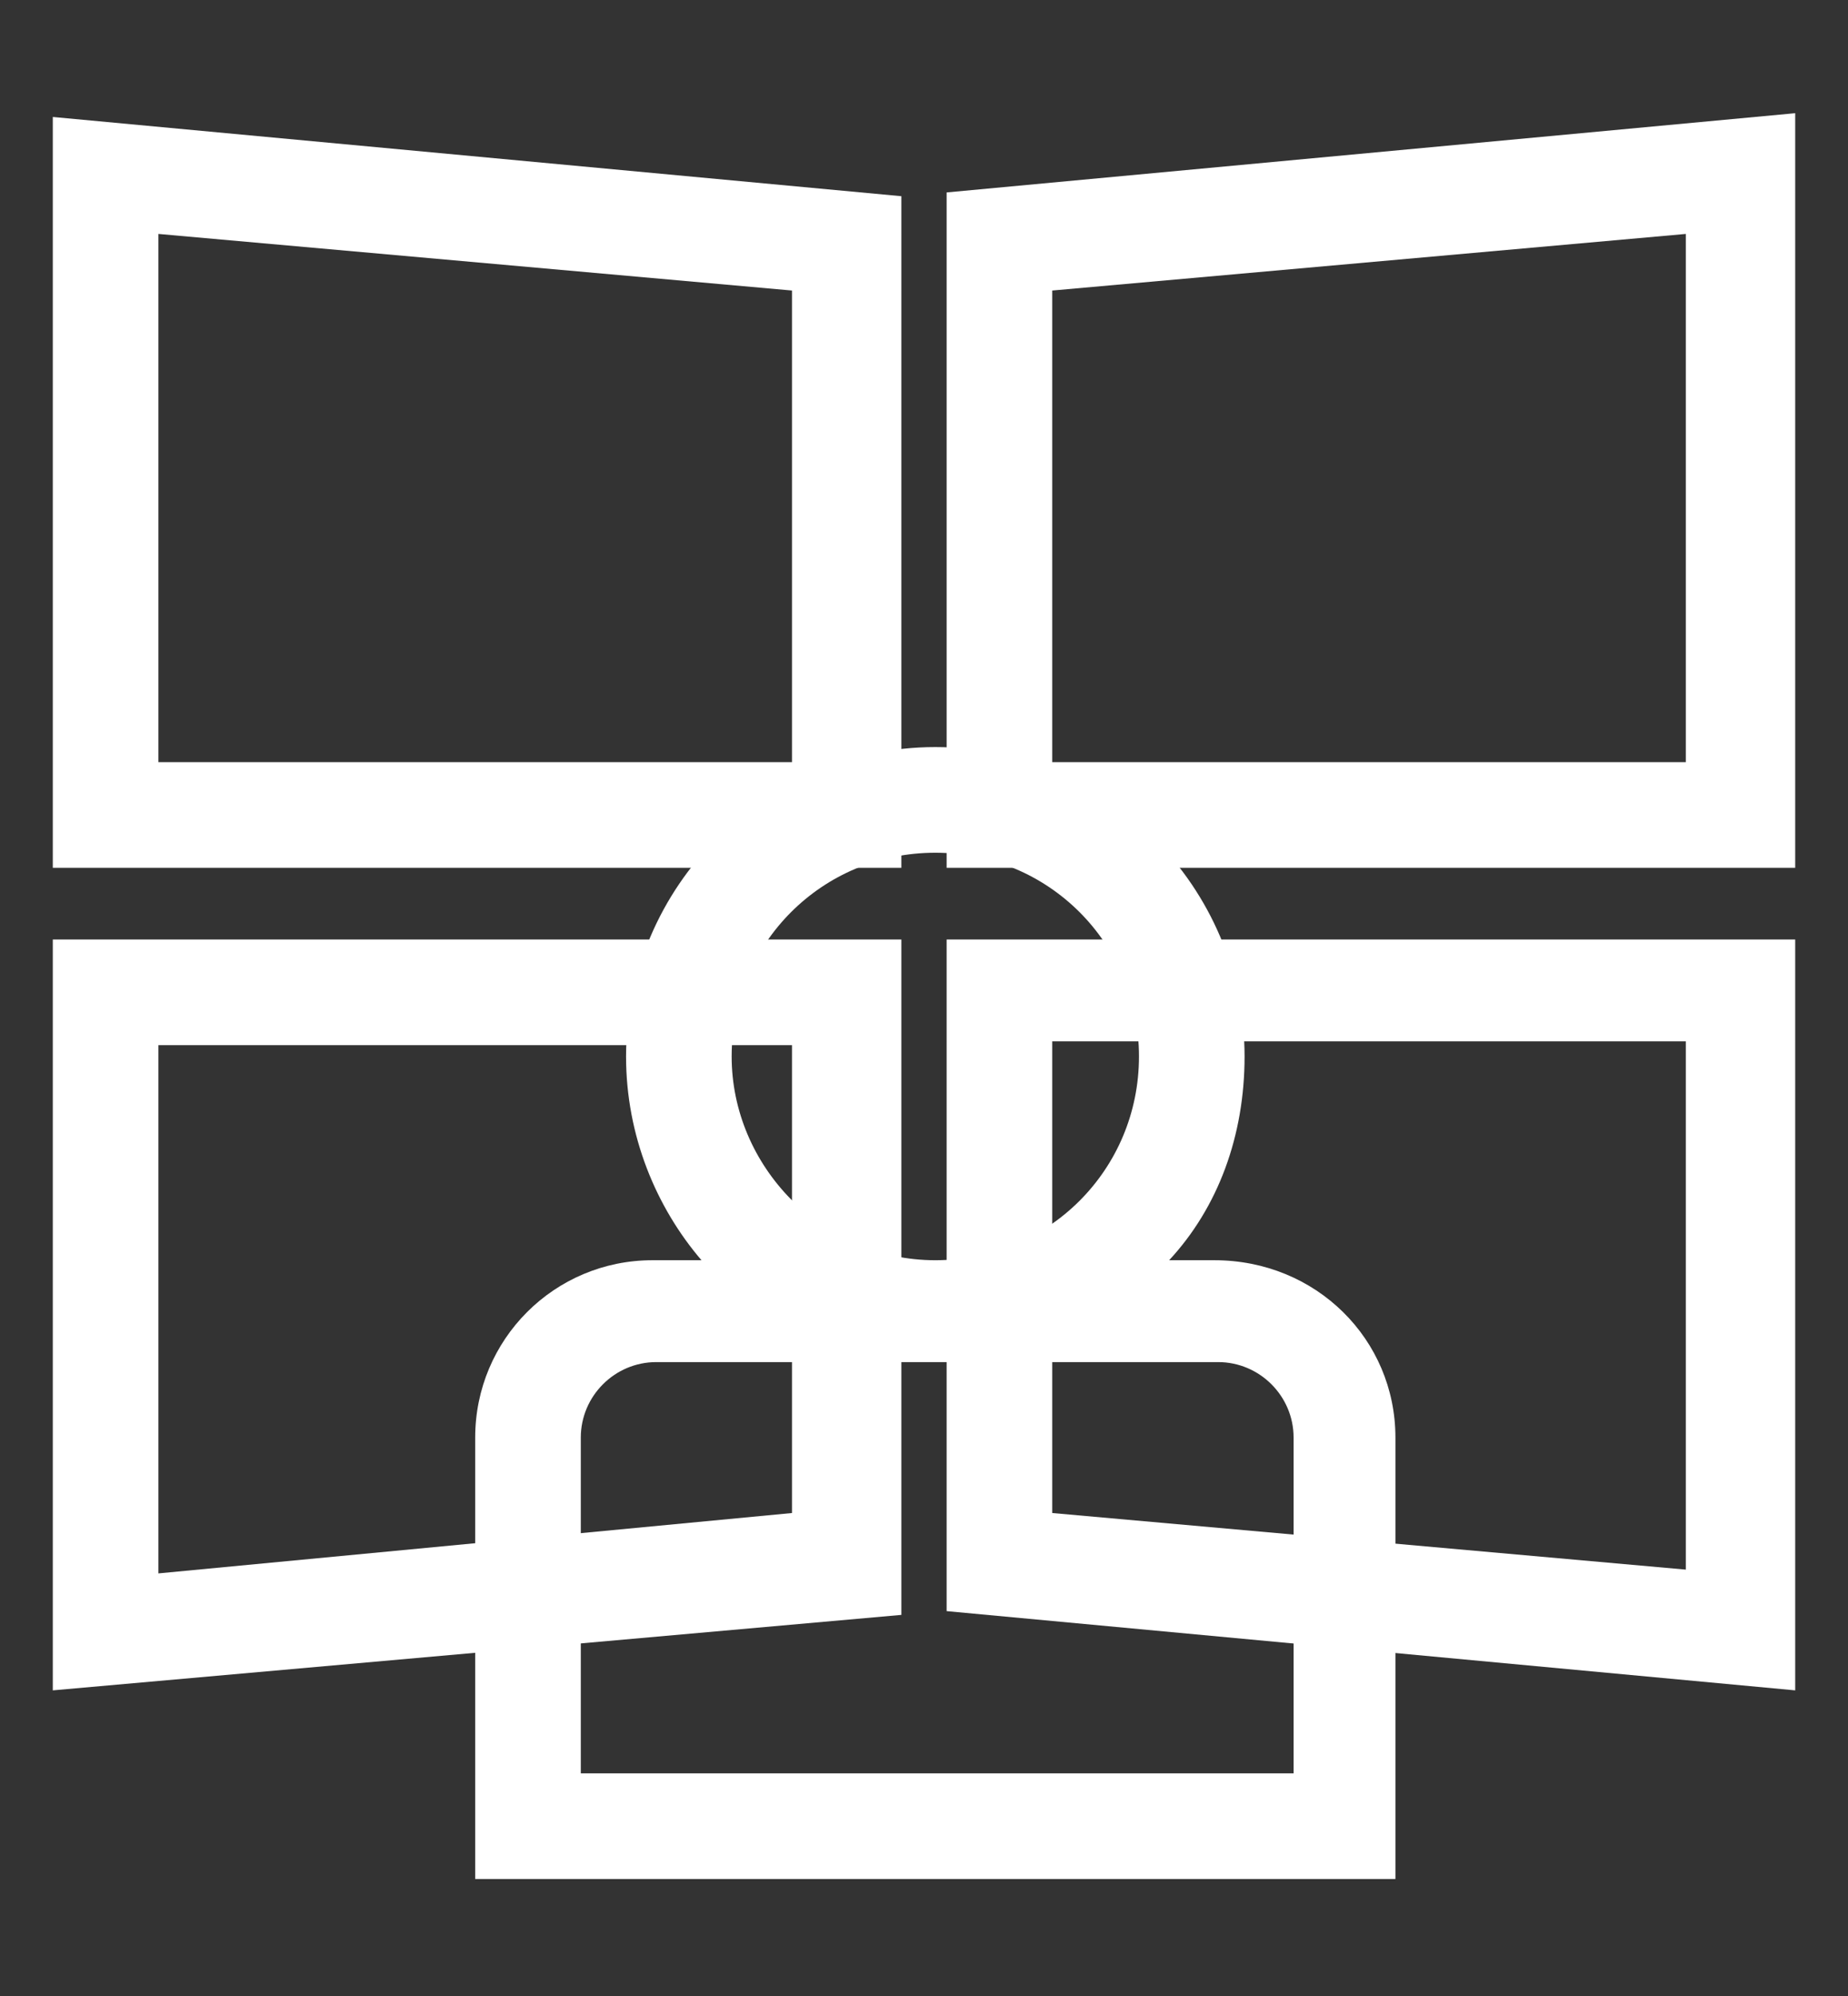 <?xml version="1.0" encoding="utf-8"?>
<!-- Generator: Adobe Illustrator 26.0.2, SVG Export Plug-In . SVG Version: 6.00 Build 0)  -->
<svg version="1.1" id="Group_6365" xmlns="http://www.w3.org/2000/svg" xmlns:xlink="http://www.w3.org/1999/xlink" x="0px" y="0px"
	 viewBox="0 0 49 52.9" style="enable-background:new 0 0 49 52.9;" xml:space="preserve">
<rect x="0" y="0" width="49" height="52.9" fill="#333333" stroke="none"/>
<style type="text/css">
	.st0{display:none;}
	.st1{display:inline;}
	.st2{fill:#FFFFFF;}
</style>
<g id="icono_05" class="st0">
	<g class="st1">
		<path class="st2" d="M46.6,44H2.3c-0.5,0-0.9-0.4-0.9-0.9V13.6c0-0.5,0.4-0.9,0.9-0.9h29.3l3.2-3.5C35,9,35.3,8.8,35.6,8.8h11.1
			c0.5,0,0.9,0.4,0.9,0.9v33.3C47.6,43.6,47.2,44,46.6,44z M3.3,42.1h42.4V10.7H36l-3.2,3.5c-0.2,0.2-0.4,0.3-0.7,0.3H3.3V42.1z"/>
	</g>
</g>
<g id="icono_16" class="st0">
	<g class="st1">
		<g>
			<path class="st2" d="M46.6,42.2H2.3c-0.5,0-1-0.4-1-1V11.8c0-0.5,0.4-1,1-1H32l14.6-0.1c0.2,0,0.5,0.1,0.7,0.3
				c0.2,0.2,0.3,0.4,0.3,0.7v29.6C47.6,41.8,47.2,42.2,46.6,42.2z M3.3,40.3h42.4V12.6L32,12.7H3.3V40.3z"/>
		</g>
		<g>
			<path class="st2" d="M46.6,21.4H2.3c-0.5,0-1-0.4-1-1c0-0.5,0.4-1,1-1h44.3c0.5,0,1,0.4,1,1C47.6,21,47.2,21.4,46.6,21.4z"/>
		</g>
	</g>
	<g class="st1">
		<g>
			<path class="st2" d="M10.8,16.7H6c-0.3,0-0.5-0.2-0.5-0.5c0-0.3,0.2-0.5,0.5-0.5h4.8c0.3,0,0.5,0.2,0.5,0.5
				C11.3,16.5,11.1,16.7,10.8,16.7z"/>
		</g>
		<g>
			<path class="st2" d="M18.4,16.7h-4.8c-0.3,0-0.5-0.2-0.5-0.5c0-0.3,0.2-0.5,0.5-0.5h4.8c0.3,0,0.5,0.2,0.5,0.5
				C18.9,16.5,18.7,16.7,18.4,16.7z"/>
		</g>
		<g>
			<path class="st2" d="M43,16.7H22.6c-0.3,0-0.5-0.2-0.5-0.5c0-0.3,0.2-0.5,0.5-0.5H43c0.3,0,0.5,0.2,0.5,0.5
				C43.4,16.5,43.2,16.7,43,16.7z"/>
		</g>
	</g>
	<g class="st1">
		<g>
			<path class="st2" d="M25.2,38.7h-1.5c-0.5,0-1-0.4-1-1v-1.2L22,36.2l-0.8,0.8c-0.2,0.2-0.4,0.3-0.7,0.3c-0.3,0-0.5-0.1-0.7-0.3
				L18.7,36c-0.2-0.2-0.3-0.4-0.3-0.7c0-0.3,0.1-0.5,0.3-0.7l0.8-0.8l-0.3-0.7h-1.2c-0.5,0-1-0.4-1-1v-1.5c0-0.5,0.4-1,1-1h1.2
				l0.3-0.7L18.7,28c-0.2-0.2-0.3-0.4-0.3-0.7s0.1-0.5,0.3-0.7l1.1-1.1c0.4-0.4,1-0.4,1.4,0l0.8,0.8l0.7-0.3v-1.2c0-0.5,0.4-1,1-1
				h1.5c0.5,0,1,0.4,1,1v1.2l0.7,0.3l0.8-0.8c0.4-0.4,1-0.4,1.4,0l1.1,1.1c0.2,0.2,0.3,0.4,0.3,0.7s-0.1,0.5-0.3,0.7l-0.8,0.8
				l0.3,0.7h1.2c0.5,0,1,0.4,1,1v1.5c0,0.5-0.4,1-1,1h-1.2l-0.3,0.7l0.8,0.8c0.2,0.2,0.3,0.4,0.3,0.7c0,0.3-0.1,0.5-0.3,0.7
				l-1.1,1.1c-0.2,0.2-0.4,0.3-0.7,0.3c-0.3,0-0.5-0.1-0.7-0.3l-0.8-0.8l-0.7,0.3v1.2C26.2,38.3,25.8,38.7,25.2,38.7z M21.9,35.2
				c0.1,0,0.1,0,0.2,0l1.3,0.5c0.2,0.1,0.3,0.3,0.3,0.4v1.5l1.5,0l0-1.5c0-0.2,0.1-0.4,0.3-0.4l1.3-0.5c0.2-0.1,0.4,0,0.5,0.1
				l1.1,1.1l1.1-1.1l-1.1-1.1c-0.1-0.1-0.2-0.3-0.1-0.5l0.5-1.3c0.1-0.2,0.3-0.3,0.4-0.3h1.5l0-1.5l-1.5,0c-0.2,0-0.4-0.1-0.4-0.3
				l-0.5-1.3c-0.1-0.2,0-0.4,0.1-0.5l1.1-1.1l-1.1-1.1l-1.1,1.1c-0.1,0.1-0.3,0.2-0.5,0.1l-1.3-0.5c-0.2-0.1-0.3-0.3-0.3-0.4v-1.5
				l-1.5,0l0,1.5c0,0.2-0.1,0.4-0.3,0.4l-1.3,0.5c-0.2,0.1-0.4,0-0.5-0.1l-1.1-1.1l-1.1,1.1l1.1,1.1c0.1,0.1,0.2,0.3,0.1,0.5
				L20,30.2c-0.1,0.2-0.3,0.3-0.4,0.3h-1.5l0,1.5l1.5,0c0.2,0,0.4,0.1,0.4,0.3l0.5,1.3c0.1,0.2,0,0.4-0.1,0.5l-1.1,1.1l1.1,1.1
				l1.1-1.1C21.7,35.2,21.8,35.2,21.9,35.2z"/>
		</g>
		<g>
			<path class="st2" d="M24.5,34.4c-1.7,0-3.1-1.4-3.1-3.1c0-1.7,1.4-3.1,3.1-3.1s3.1,1.4,3.1,3.1C27.6,33,26.2,34.4,24.5,34.4z
				 M24.5,29.2c-1.2,0-2.1,0.9-2.1,2.1c0,1.2,0.9,2.1,2.1,2.1s2.1-0.9,2.1-2.1C26.6,30.1,25.6,29.2,24.5,29.2z"/>
		</g>
	</g>
</g>
<g class="st0">
	<g class="st1">
		<g>
			<path class="st2" d="M20.9,49c-0.3,0-0.5-0.1-0.7-0.3c-21.8-21.8-0.2-44.3,0-44.5c0.4-0.4,1-0.4,1.4,0c0.4,0.4,0.4,1,0,1.4
				c-0.1,0.1-5.3,5.4-7.8,13.2c-3.4,10.4-0.8,20,7.8,28.5c0.4,0.4,0.4,1,0,1.4C21.4,48.9,21.1,49,20.9,49z"/>
		</g>
		<g>
			<path class="st2" d="M26.8,49c-0.3,0-0.5-0.1-0.7-0.3c-0.4-0.4-0.4-1,0-1.4c8.6-8.6,11.2-18.2,7.8-28.5
				C31.4,11,26.2,5.6,26.1,5.6c-0.4-0.4-0.4-1,0-1.4c0.4-0.4,1-0.4,1.4,0c0.2,0.2,21.8,22.7,0,44.5C27.4,48.9,27.1,49,26.8,49z"/>
		</g>
		<g>
			<path class="st2" d="M24.5,45.6c-0.5,0-1-0.4-1-1V8.7c0-0.5,0.4-1,1-1c0.5,0,1,0.4,1,1v35.9C25.5,45.1,25,45.6,24.5,45.6z"/>
		</g>
		<g>
			<path class="st2" d="M43.4,17.2H5.6c-0.5,0-1-0.4-1-1c0-0.5,0.4-1,1-1h37.8c0.5,0,1,0.4,1,1C44.3,16.8,43.9,17.2,43.4,17.2z"/>
		</g>
		<g>
			<path class="st2" d="M43.4,27.4H5.6c-0.5,0-1-0.4-1-1s0.4-1,1-1h37.8c0.5,0,1,0.4,1,1S43.9,27.4,43.4,27.4z"/>
		</g>
		<g>
			<path class="st2" d="M43.4,37.6H5.6c-0.5,0-1-0.4-1-1s0.4-1,1-1h37.8c0.5,0,1,0.4,1,1S43.9,37.6,43.4,37.6z"/>
		</g>
	</g>
	<g class="st1">
		<path class="st2" d="M24.5,49.6c-12.7,0-23.1-10.4-23.1-23.1c0-12.7,10.4-23.1,23.1-23.1c12.7,0,23.1,10.4,23.1,23.1
			C47.6,39.2,37.2,49.6,24.5,49.6z M24.5,5.3c-11.7,0-21.1,9.5-21.1,21.1c0,11.7,9.5,21.1,21.1,21.1s21.1-9.5,21.1-21.1
			C45.6,14.8,36.1,5.3,24.5,5.3z"/>
	</g>
</g>
<g class="st0">
	<g class="st1">
		<path class="st2" d="M46.6,39H2.3c-0.5,0-1-0.4-1-1V25.6c0-0.5,0.4-1,1-1s1,0.4,1,1v11.4h42.3V25.6c0-0.5,0.4-1,1-1s1,0.4,1,1V38
			C47.6,38.6,47.2,39,46.6,39z"/>
	</g>
	<g class="st1">
		<path class="st2" d="M24.5,31.1c-0.1,0-0.2,0-0.3-0.1L2,23.4c-0.4-0.1-0.7-0.5-0.7-0.9v-7.6c0-0.5,0.4-1,1-1h44.3c0.5,0,1,0.4,1,1
			v7.5c0,0.4-0.3,0.8-0.7,0.9L24.8,31C24.7,31,24.6,31.1,24.5,31.1z M3.3,21.8L24.5,29l21.2-7.4v-5.8H3.3V21.8z"/>
	</g>
</g>
<g>
	<g>
		<path class="st2" d="M23.9,23H1.4V3.1l22.5,2.1V23z M4.2,20.2H21V7.7L4.2,6.2V20.2z"/>
	</g>
	<g>
		<path class="st2" d="M47.6,23H25.1V5.1l22.5-2.1V23z M27.9,20.2h16.8v-14L27.9,7.7V20.2z"/>
	</g>
	<g>
		<path class="st2" d="M47.6,44.8l-22.5-2.1V24.9h22.5V44.8z M27.9,40.1l16.8,1.5v-14H27.9V40.1z"/>
	</g>
	<g>
		<path class="st2" d="M1.4,44.8V24.9h22.5v17.9L1.4,44.8z M4.2,27.7v14L21,40.1V27.7H4.2z"/>
	</g>
	<path class="st2" d="M32.2,33.4H31c1.3-1.4,2-3.3,2-5.4c0-4.5-3.7-8.2-8.2-8.2c-4.5,0-8.2,3.7-8.2,8.2c0,2.1,0.8,4,2,5.4h-1.3
		c-2.6,0-4.7,2.1-4.7,4.7v11.7H37V38.1C37,35.5,34.9,33.4,32.2,33.4z M19.4,28c0-3,2.4-5.4,5.4-5.4c3,0,5.4,2.4,5.4,5.4
		s-2.4,5.4-5.4,5.4C21.8,33.4,19.4,30.9,19.4,28z M34.2,47H15.4v-8.9c0-1.1,0.9-2,2-2h14.9c1.1,0,2,0.9,2,2V47z"/>
</g>
</svg>
